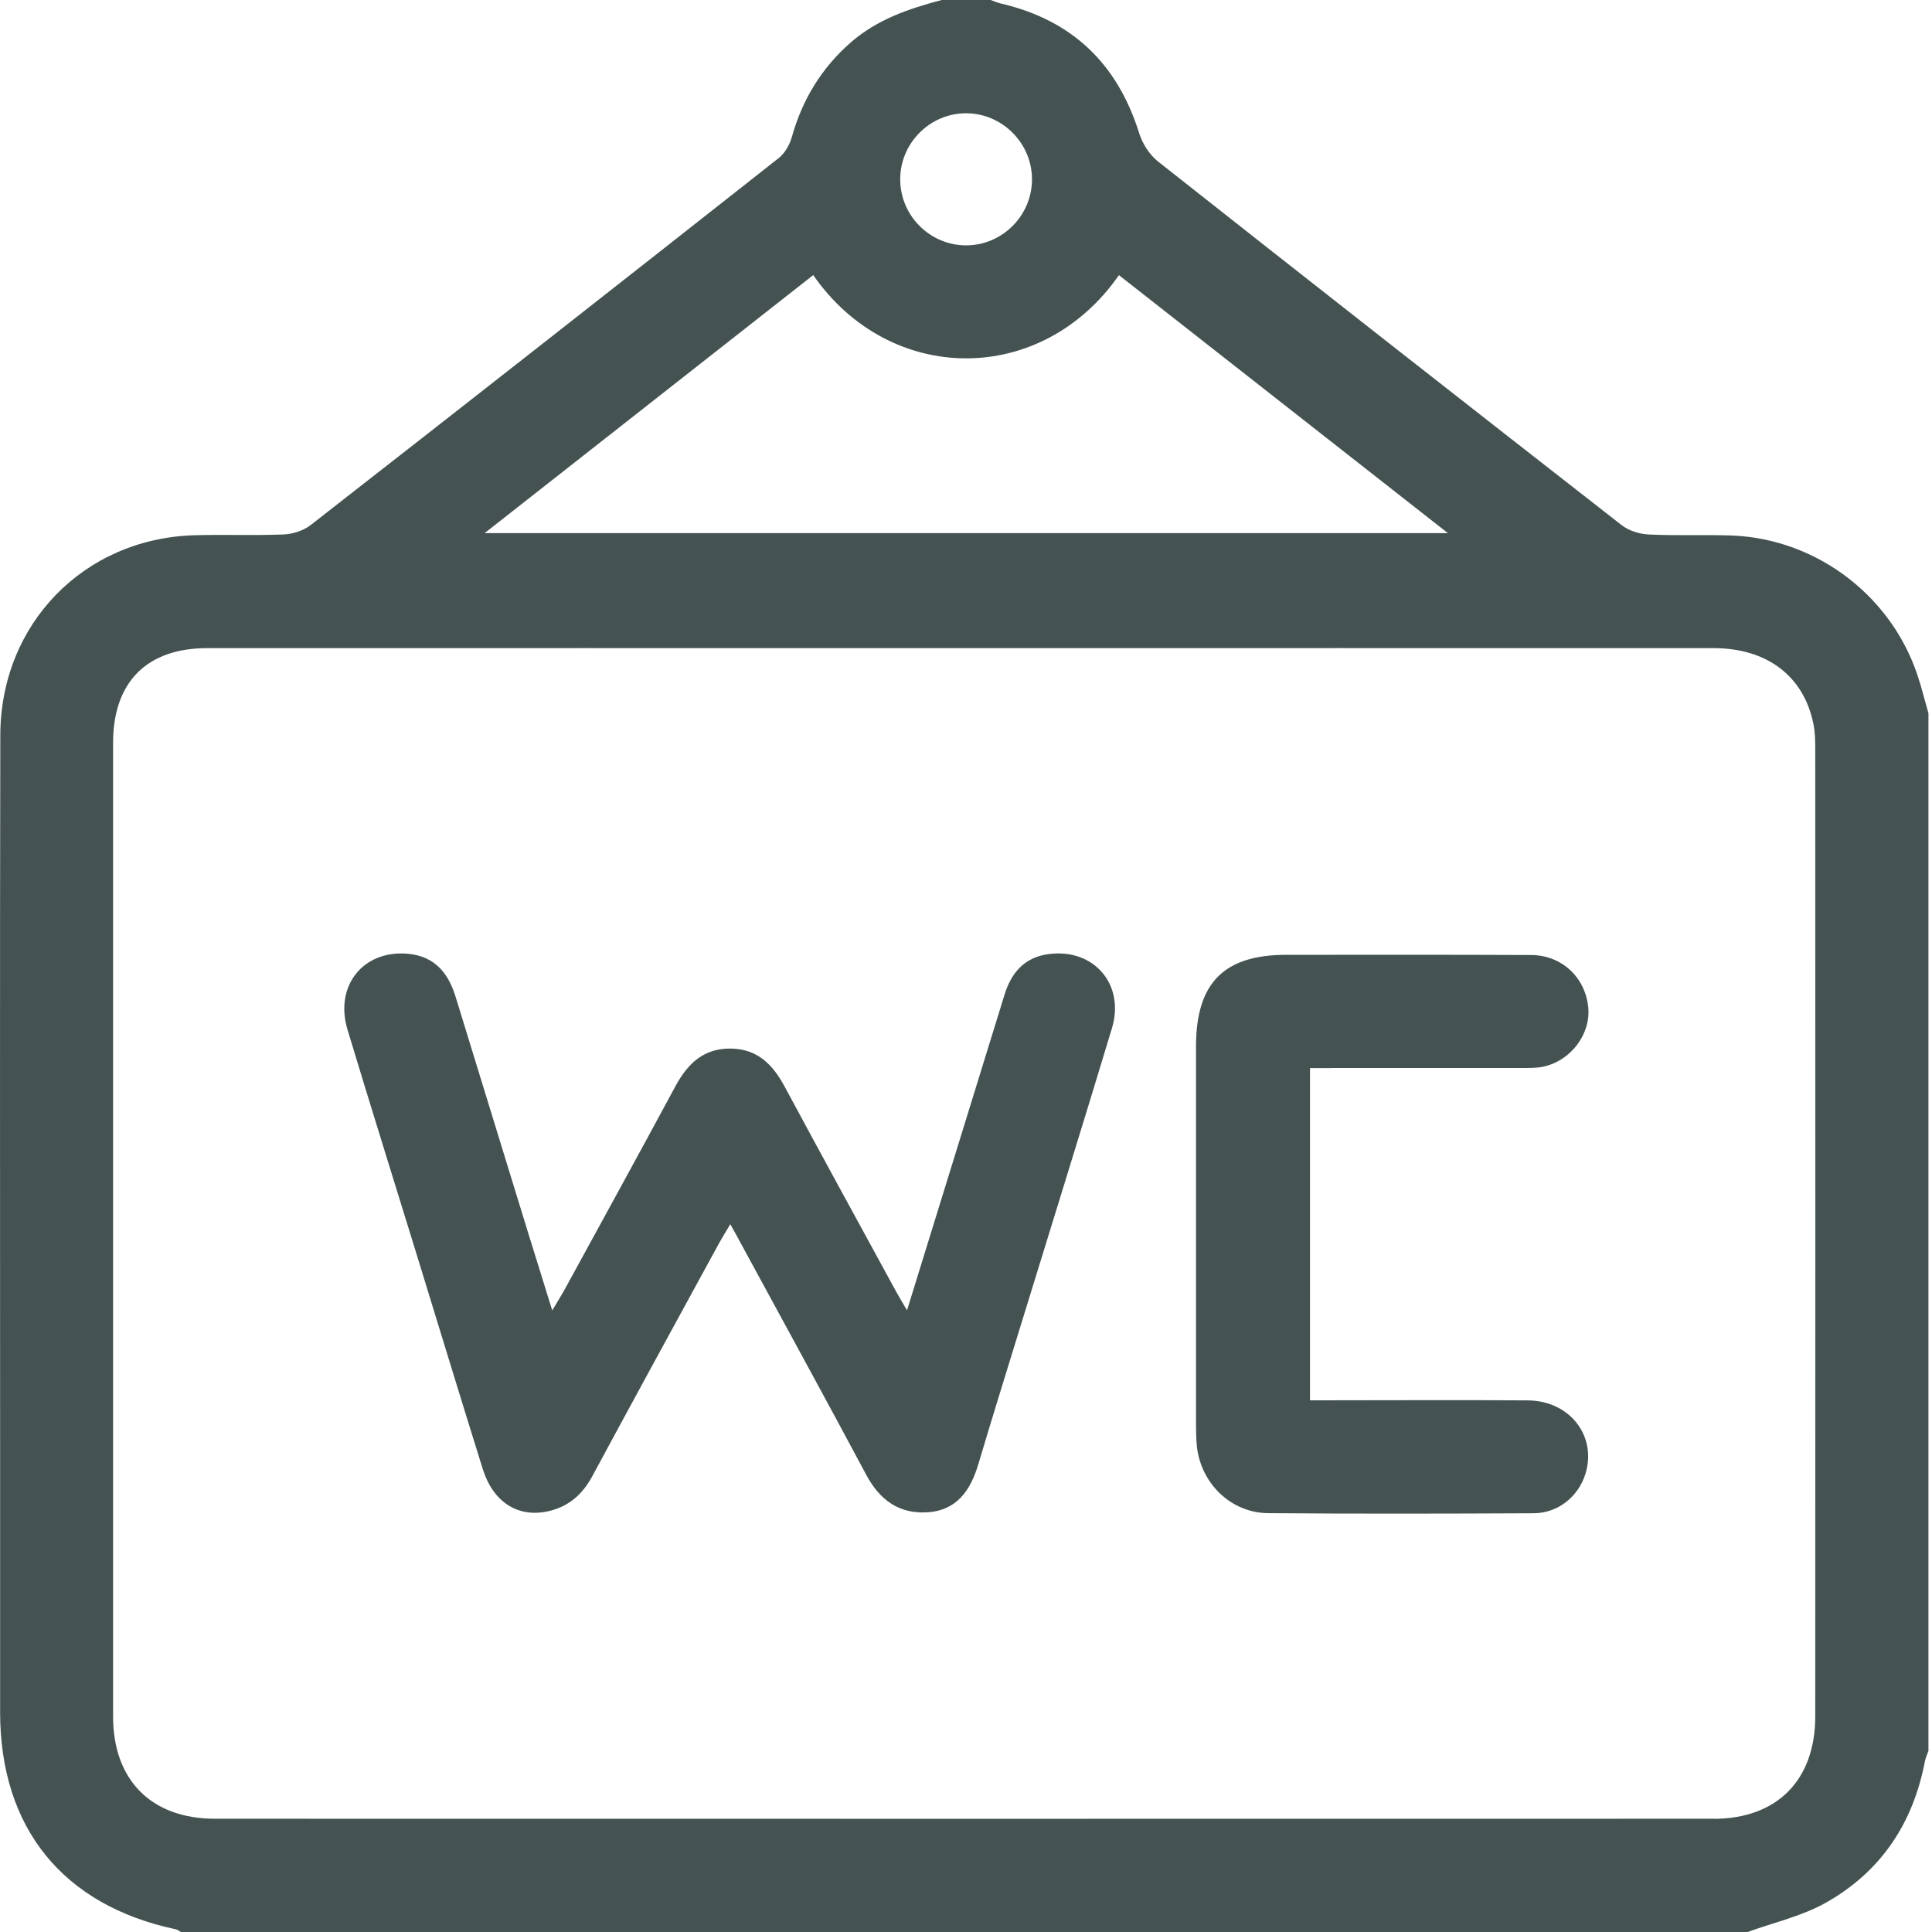 <svg width="19" height="19" viewBox="0 0 19 19" fill="none" xmlns="http://www.w3.org/2000/svg">
<path d="M13.092 10.503C13.715 10.503 14.338 10.504 14.962 10.503C15.035 10.503 15.111 10.505 15.182 10.489C15.454 10.428 15.647 10.164 15.619 9.902C15.588 9.61 15.358 9.393 15.057 9.392C14.255 9.388 13.452 9.39 12.65 9.39C12.037 9.39 11.763 9.667 11.762 10.287C11.762 11.524 11.762 12.76 11.762 13.997C11.762 14.071 11.763 14.146 11.77 14.219C11.808 14.587 12.104 14.878 12.472 14.881C13.342 14.888 14.212 14.886 15.082 14.882C15.322 14.881 15.522 14.719 15.592 14.494C15.706 14.123 15.439 13.776 15.027 13.772C14.379 13.767 13.731 13.771 13.084 13.771C13.018 13.771 12.952 13.771 12.883 13.771V10.504H13.092L13.092 10.503ZM18.881 6.716C18.642 5.89 17.886 5.297 17.024 5.266C16.753 5.257 16.481 5.27 16.21 5.256C16.12 5.252 16.016 5.218 15.946 5.163C14.423 3.975 12.903 2.784 11.387 1.587C11.304 1.521 11.235 1.412 11.203 1.31C10.989 0.625 10.543 0.198 9.845 0.035C9.81 0.027 9.776 0.012 9.742 0H9.261C8.938 0.085 8.626 0.191 8.367 0.417C8.08 0.668 7.891 0.978 7.788 1.345C7.767 1.421 7.72 1.505 7.66 1.553C6.128 2.76 4.594 3.964 3.056 5.163C2.986 5.218 2.881 5.252 2.791 5.256C2.495 5.268 2.199 5.255 1.903 5.264C0.821 5.3 0.005 6.139 0.003 7.231C-0.002 9.531 0.001 11.83 0.001 14.129C0.001 15.032 0.001 15.934 0.001 16.837C0.001 17.977 0.619 18.739 1.731 18.974C1.748 18.978 1.763 18.991 1.779 19H17.187C17.445 18.906 17.72 18.845 17.956 18.712C18.495 18.409 18.814 17.933 18.93 17.322C18.937 17.287 18.953 17.253 18.965 17.219V7.014C18.937 6.914 18.91 6.815 18.882 6.716L18.881 6.716ZM9.497 1.114C9.852 1.112 10.147 1.404 10.149 1.76C10.151 2.117 9.86 2.411 9.504 2.413C9.148 2.414 8.855 2.124 8.853 1.767C8.851 1.41 9.142 1.116 9.497 1.114ZM7.998 2.706C8.754 3.794 10.243 3.8 11.004 2.706C12.071 3.542 13.137 4.379 14.239 5.243H4.766C5.86 4.384 6.923 3.55 7.998 2.705L7.998 2.706ZM16.853 17.886C11.94 17.887 7.026 17.887 2.113 17.886C1.489 17.886 1.112 17.507 1.112 16.88C1.112 13.689 1.112 10.498 1.112 7.306C1.112 6.709 1.443 6.374 2.038 6.374C4.513 6.373 6.989 6.374 9.464 6.374C11.927 6.374 14.39 6.373 16.852 6.374C17.378 6.374 17.74 6.65 17.834 7.121C17.851 7.204 17.852 7.292 17.852 7.379C17.853 10.545 17.853 13.712 17.852 16.878C17.852 17.507 17.476 17.886 16.853 17.887V17.886ZM10.311 9.383C10.074 9.415 9.945 9.566 9.878 9.785C9.709 10.334 9.54 10.882 9.37 11.43C9.223 11.907 9.075 12.383 8.92 12.886C8.874 12.807 8.842 12.755 8.813 12.702C8.447 12.03 8.078 11.359 7.716 10.685C7.599 10.468 7.449 10.316 7.188 10.312C6.918 10.308 6.761 10.462 6.641 10.685C6.281 11.353 5.915 12.019 5.551 12.685C5.519 12.743 5.483 12.799 5.431 12.887C5.342 12.6 5.265 12.352 5.188 12.105C4.952 11.338 4.717 10.571 4.481 9.804C4.411 9.574 4.28 9.409 4.024 9.381C3.579 9.333 3.285 9.69 3.418 10.128C3.639 10.86 3.868 11.591 4.093 12.322C4.311 13.03 4.526 13.738 4.747 14.445C4.849 14.773 5.093 14.927 5.388 14.863C5.588 14.819 5.725 14.701 5.823 14.521C6.236 13.755 6.654 12.991 7.071 12.227C7.102 12.171 7.136 12.117 7.182 12.039C7.231 12.127 7.266 12.19 7.3 12.254C7.707 13.003 8.116 13.75 8.518 14.502C8.65 14.751 8.843 14.892 9.124 14.872C9.413 14.853 9.546 14.653 9.622 14.397C9.763 13.923 9.91 13.452 10.055 12.98C10.349 12.025 10.646 11.07 10.935 10.113C11.066 9.681 10.756 9.323 10.312 9.383H10.311Z" fill="#445352"/>
</svg>
